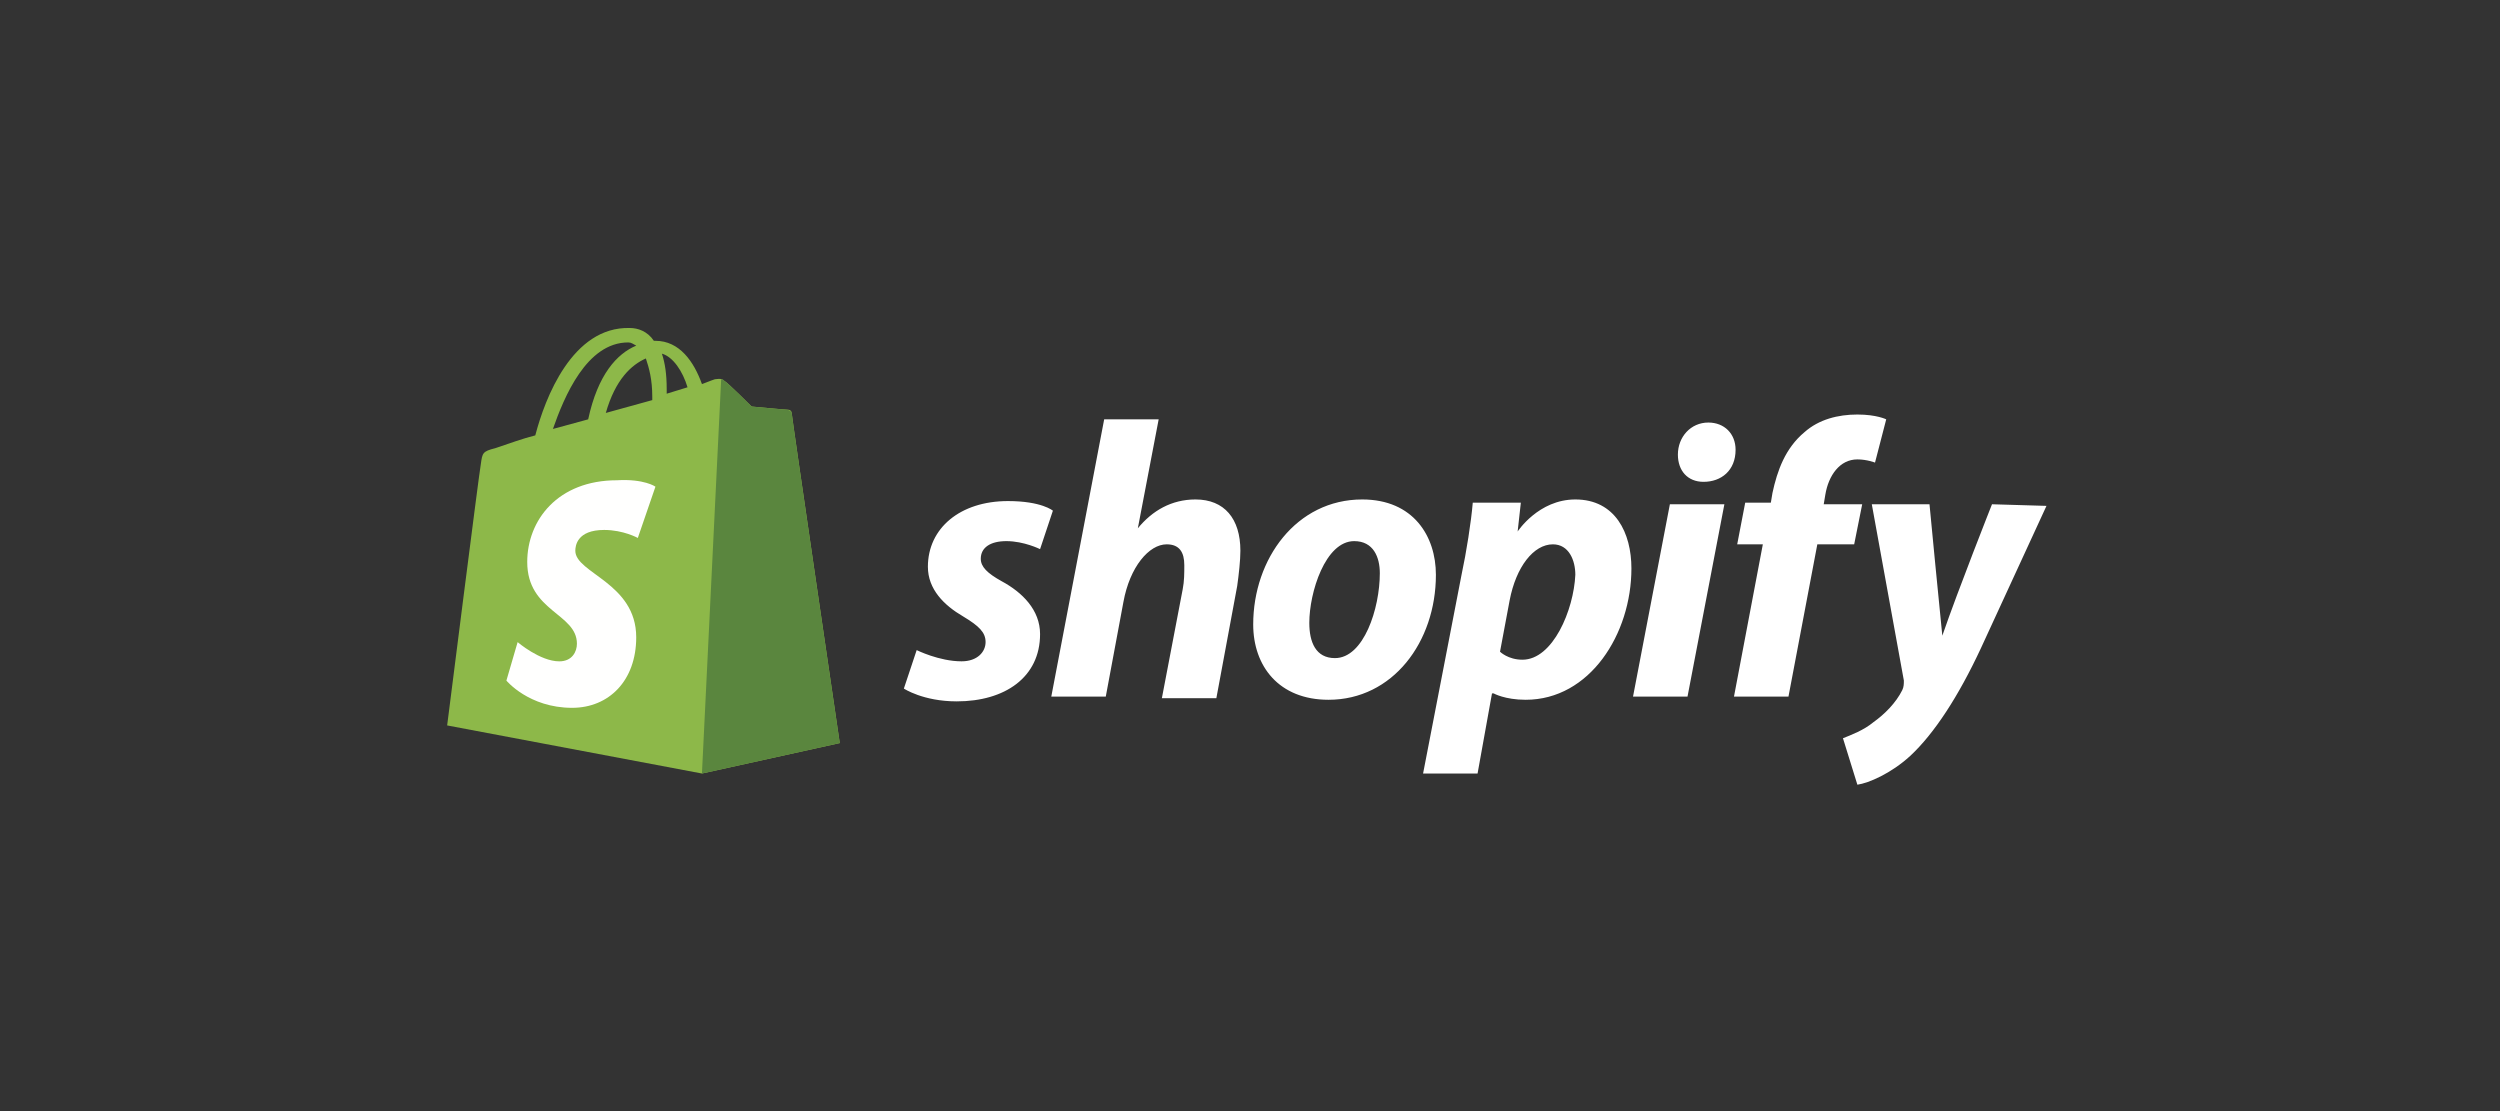 <svg width="180" height="80" viewBox="0 0 180 80" fill="none" xmlns="http://www.w3.org/2000/svg">
<rect x="0" y="0" width="180" height="80" fill="#333333" stroke="none"/>
<g clip-path="url(#clip0_6342_6287)">
<path d="M45.233 24.655C45.464 24.655 45.579 24.77 45.81 24.885C44.426 25.462 43.041 26.962 42.349 30.193L39.81 30.885C40.618 28.578 42.233 24.655 45.233 24.655ZM46.502 25.808C46.733 26.501 46.964 27.308 46.964 28.578C46.964 28.693 46.964 28.693 46.964 28.808L43.618 29.732C44.31 27.308 45.464 26.27 46.502 25.808ZM49.502 27.885L48.002 28.347C48.002 28.232 48.002 28.116 48.002 28.001C48.002 26.962 47.887 26.155 47.656 25.462C48.464 25.693 49.156 26.732 49.502 27.885ZM57.002 29.732C57.002 29.616 56.887 29.501 56.772 29.501C56.541 29.501 54.118 29.27 54.118 29.27C54.118 29.27 52.387 27.539 52.156 27.424C51.926 27.193 51.579 27.308 51.464 27.308C51.464 27.308 51.118 27.424 50.541 27.655C49.964 26.039 48.926 24.539 47.195 24.539H47.079C46.618 23.847 45.926 23.616 45.349 23.616C41.195 23.501 39.233 28.693 38.541 31.347C37.618 31.578 36.695 31.924 35.656 32.27C34.733 32.501 34.733 32.616 34.618 33.424C34.502 34.001 32.195 52.231 32.195 52.231L50.541 55.693L60.464 53.501C60.464 53.501 57.002 29.962 57.002 29.732Z" fill="#8DB849"/>
<path d="M56.655 29.502C56.54 29.502 54.117 29.271 54.117 29.271C54.117 29.271 52.386 27.54 52.155 27.425C52.04 27.31 52.04 27.31 51.924 27.31L50.54 55.694L60.463 53.502C60.463 53.502 57.001 29.963 57.001 29.733C57.001 29.617 56.77 29.502 56.655 29.502Z" fill="#5A863E"/>
<path d="M47.192 35.04L45.923 38.733C45.923 38.733 44.885 38.156 43.5 38.156C41.538 38.156 41.423 39.309 41.423 39.656C41.423 41.271 45.808 41.963 45.808 45.886C45.808 49.002 43.846 50.963 41.192 50.963C38.077 50.963 36.461 49.002 36.461 49.002L37.269 46.233C37.269 46.233 38.885 47.617 40.269 47.617C41.192 47.617 41.538 46.925 41.538 46.348C41.538 44.156 37.961 44.04 37.961 40.463C37.961 37.463 40.154 34.579 44.423 34.579C46.385 34.463 47.192 35.04 47.192 35.04Z" fill="#FFFFFE"/>
<path d="M72.116 41.846C71.078 41.269 70.616 40.807 70.616 40.23C70.616 39.423 71.308 38.961 72.462 38.961C73.731 38.961 74.885 39.538 74.885 39.538L75.808 36.769C75.808 36.769 75.001 36.077 72.578 36.077C69.116 36.077 66.808 38.038 66.808 40.807C66.808 42.423 67.962 43.577 69.347 44.384C70.501 45.077 70.962 45.538 70.962 46.23C70.962 46.923 70.385 47.615 69.231 47.615C67.616 47.615 66.001 46.807 66.001 46.807L65.078 49.577C65.078 49.577 66.462 50.499 68.885 50.499C72.347 50.499 74.885 48.769 74.885 45.653C74.885 43.923 73.616 42.653 72.116 41.846ZM86.078 35.961C84.347 35.961 82.962 36.769 81.924 38.038L83.424 30.192H79.501L75.693 50.153H79.616L80.885 43.346C81.347 40.807 82.731 39.192 84.001 39.192C84.924 39.192 85.27 39.769 85.27 40.692C85.27 41.269 85.27 41.846 85.155 42.423L83.655 50.269H87.578L89.078 42.192C89.193 41.384 89.308 40.346 89.308 39.653C89.308 37.346 88.155 35.961 86.078 35.961ZM96.116 47.384C94.731 47.384 94.27 46.23 94.27 44.846C94.27 42.653 95.424 38.961 97.501 38.961C98.885 38.961 99.347 40.115 99.347 41.269C99.347 43.807 98.193 47.384 96.116 47.384ZM98.078 35.961C93.347 35.961 90.231 40.23 90.231 44.961C90.231 47.961 92.078 50.384 95.655 50.384C100.27 50.384 103.385 46.23 103.385 41.384C103.385 38.615 101.77 35.961 98.078 35.961ZM109.616 47.499C108.578 47.499 108.001 46.923 108.001 46.923L108.693 43.23C109.155 40.807 110.424 39.192 111.808 39.192C112.962 39.192 113.424 40.346 113.424 41.384C113.308 43.923 111.808 47.499 109.616 47.499ZM113.424 35.961C110.77 35.961 109.27 38.269 109.27 38.269L109.501 36.192H106.039C105.924 37.577 105.578 39.769 105.231 41.384L102.462 55.692H106.385L107.424 49.923H107.539C107.539 49.923 108.347 50.384 109.847 50.384C114.462 50.384 117.462 45.653 117.462 40.923C117.462 38.384 116.308 35.961 113.424 35.961ZM123.001 30.423C121.731 30.423 120.808 31.461 120.808 32.73C120.808 33.884 121.501 34.692 122.655 34.692C123.924 34.692 124.962 33.884 124.962 32.384C124.962 31.23 124.155 30.423 123.001 30.423ZM117.578 50.153H121.501L124.155 36.307H120.231L117.578 50.153ZM134.078 36.307H131.308L131.424 35.615C131.655 34.23 132.462 33.077 133.731 33.077C134.424 33.077 135.001 33.307 135.001 33.307L135.808 30.192C135.808 30.192 135.116 29.846 133.731 29.846C132.347 29.846 130.962 30.192 129.924 31.115C128.539 32.269 127.962 33.884 127.616 35.499L127.501 36.192H125.655L125.078 39.192H126.924L124.847 50.153H128.77L130.847 39.192H133.501L134.078 36.307ZM143.424 36.307C143.424 36.307 141.001 42.423 139.847 45.769C139.731 44.73 138.924 36.307 138.924 36.307H134.77L137.078 48.999C137.078 49.23 137.078 49.461 136.962 49.692C136.501 50.615 135.693 51.423 134.885 51.999C134.193 52.577 133.27 52.923 132.693 53.153L133.731 56.499C134.539 56.384 136.155 55.692 137.539 54.423C139.27 52.807 141.001 50.153 142.616 46.692L147.347 36.423L143.424 36.307Z" fill="white"/>
</g>
<defs>
<clipPath id="clip0_6342_6287">
<rect width="115.385" height="33" fill="white" transform="translate(32.197 23.5)"/>
</clipPath>
</defs>
</svg>

